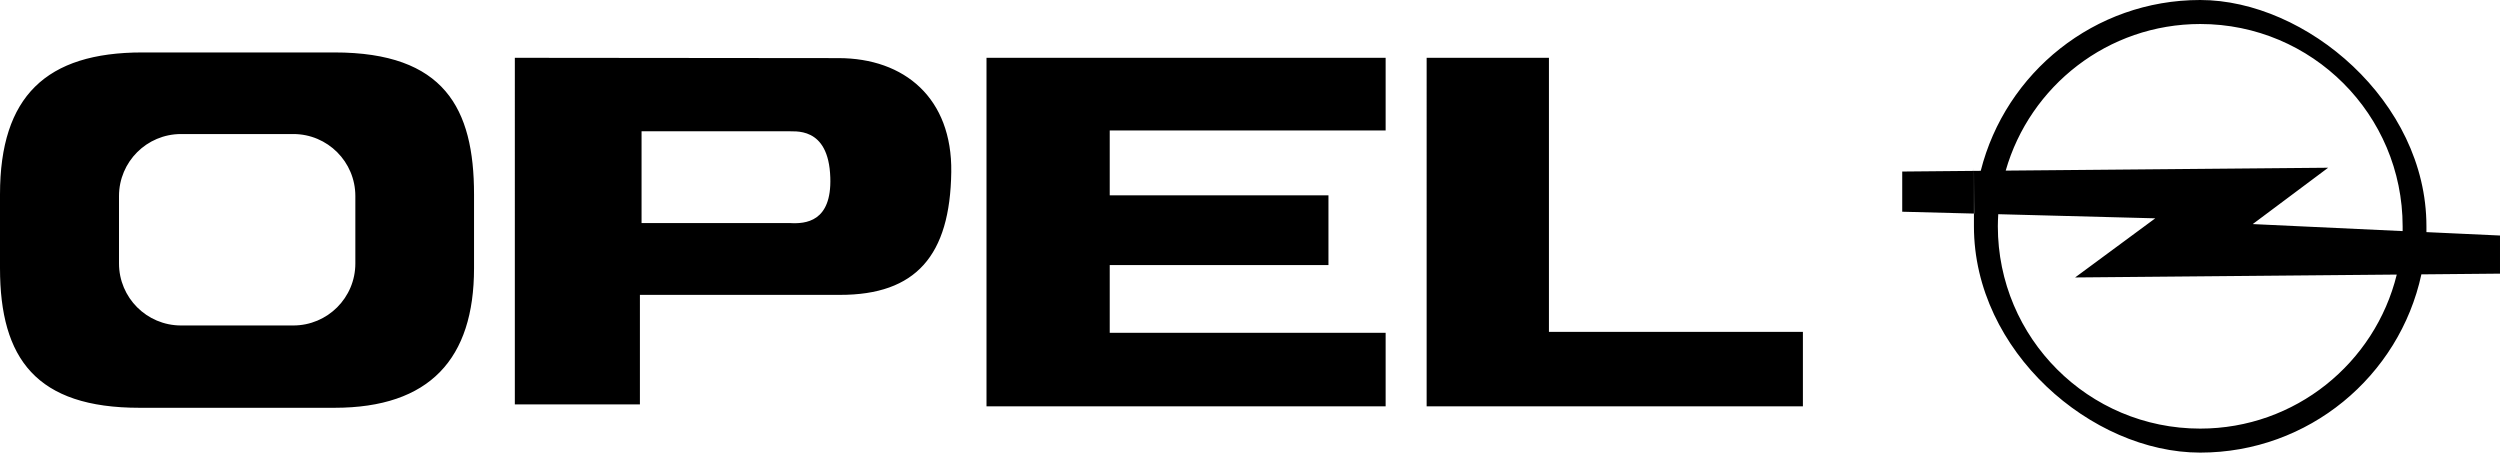 <?xml version="1.0" encoding="UTF-8"?>
<svg xmlns="http://www.w3.org/2000/svg" id="Warstwa_1" data-name="Warstwa 1" version="1.1" viewBox="0 0 2426.5 439.3">
  <defs>
    <style>
      .cls-1 {
        fill: #000;
        fill-rule: evenodd;
        stroke-width: 0px;
      }
    </style>
  </defs>
  <path class="cls-1" d="M1384.8,56.1h118.6v266h246.5v72.3h-365.2V56.1ZM1077.1,189.6h212.3v67.7h-212.3v65.7h267.8v71.4h-387.4V56.1h387.4v70.5h-267.8v63h0ZM499.7,56.1l314,.3c64.4,0,110.6,39,109.6,110.6-1.1,81.1-34.3,119.3-108.1,119.2h-194.1v106.3h-121.4V56.1ZM622.8,127.4h141c6.6.7,40.5-5.9,42.1,45,1.4,43.1-24.1,45-39.3,44.1h-143.9v-89.1ZM175.7,130.1h109c33.3,0,60.2,27,60.2,60.2v65.4c0,33.3-27,60.2-60.2,60.2h-109c-33.3,0-60.2-27-60.2-60.2v-65.4c0-33.3,27-60.2,60.2-60.2ZM138.1,50.9h186.5c106.7,0,135.5,54.3,135.5,137.8v71.6c0,87.9-42.9,135.5-135.5,135.5h-189C35.4,395.9,0,348.3,0,260.3v-71.6C0,93.5,44.8,50.9,138.1,50.9ZM1846.3,166.5l76.2-.7C1946.6,70.5,2032.8,0,2135.5,0s219.6,98.3,219.6,219.6,0,3.8,0,5.7l71.4,3.3v37l-76.3.7c-21.4,98.9-109.4,173-214.7,173s-219.6-98.3-219.6-219.6.1-8.3.3-12.4l-69.9-1.8v-39h0ZM1946.7,165.6l313-2.8-73.2,54.7,145.5,6.8c0-1.5,0-3,0-4.6,0-108.5-87.9-196.4-196.4-196.4-89.7,0-165.4,60.2-188.9,142.4h0ZM2326.3,266.5l-312.2,2.8,77.8-57.4-152.4-4c-.2,3.9-.4,7.8-.4,11.7,0,108.5,87.9,196.4,196.4,196.4,92.3,0,169.7-63.7,190.8-149.5h0Z"></path>
</svg>
